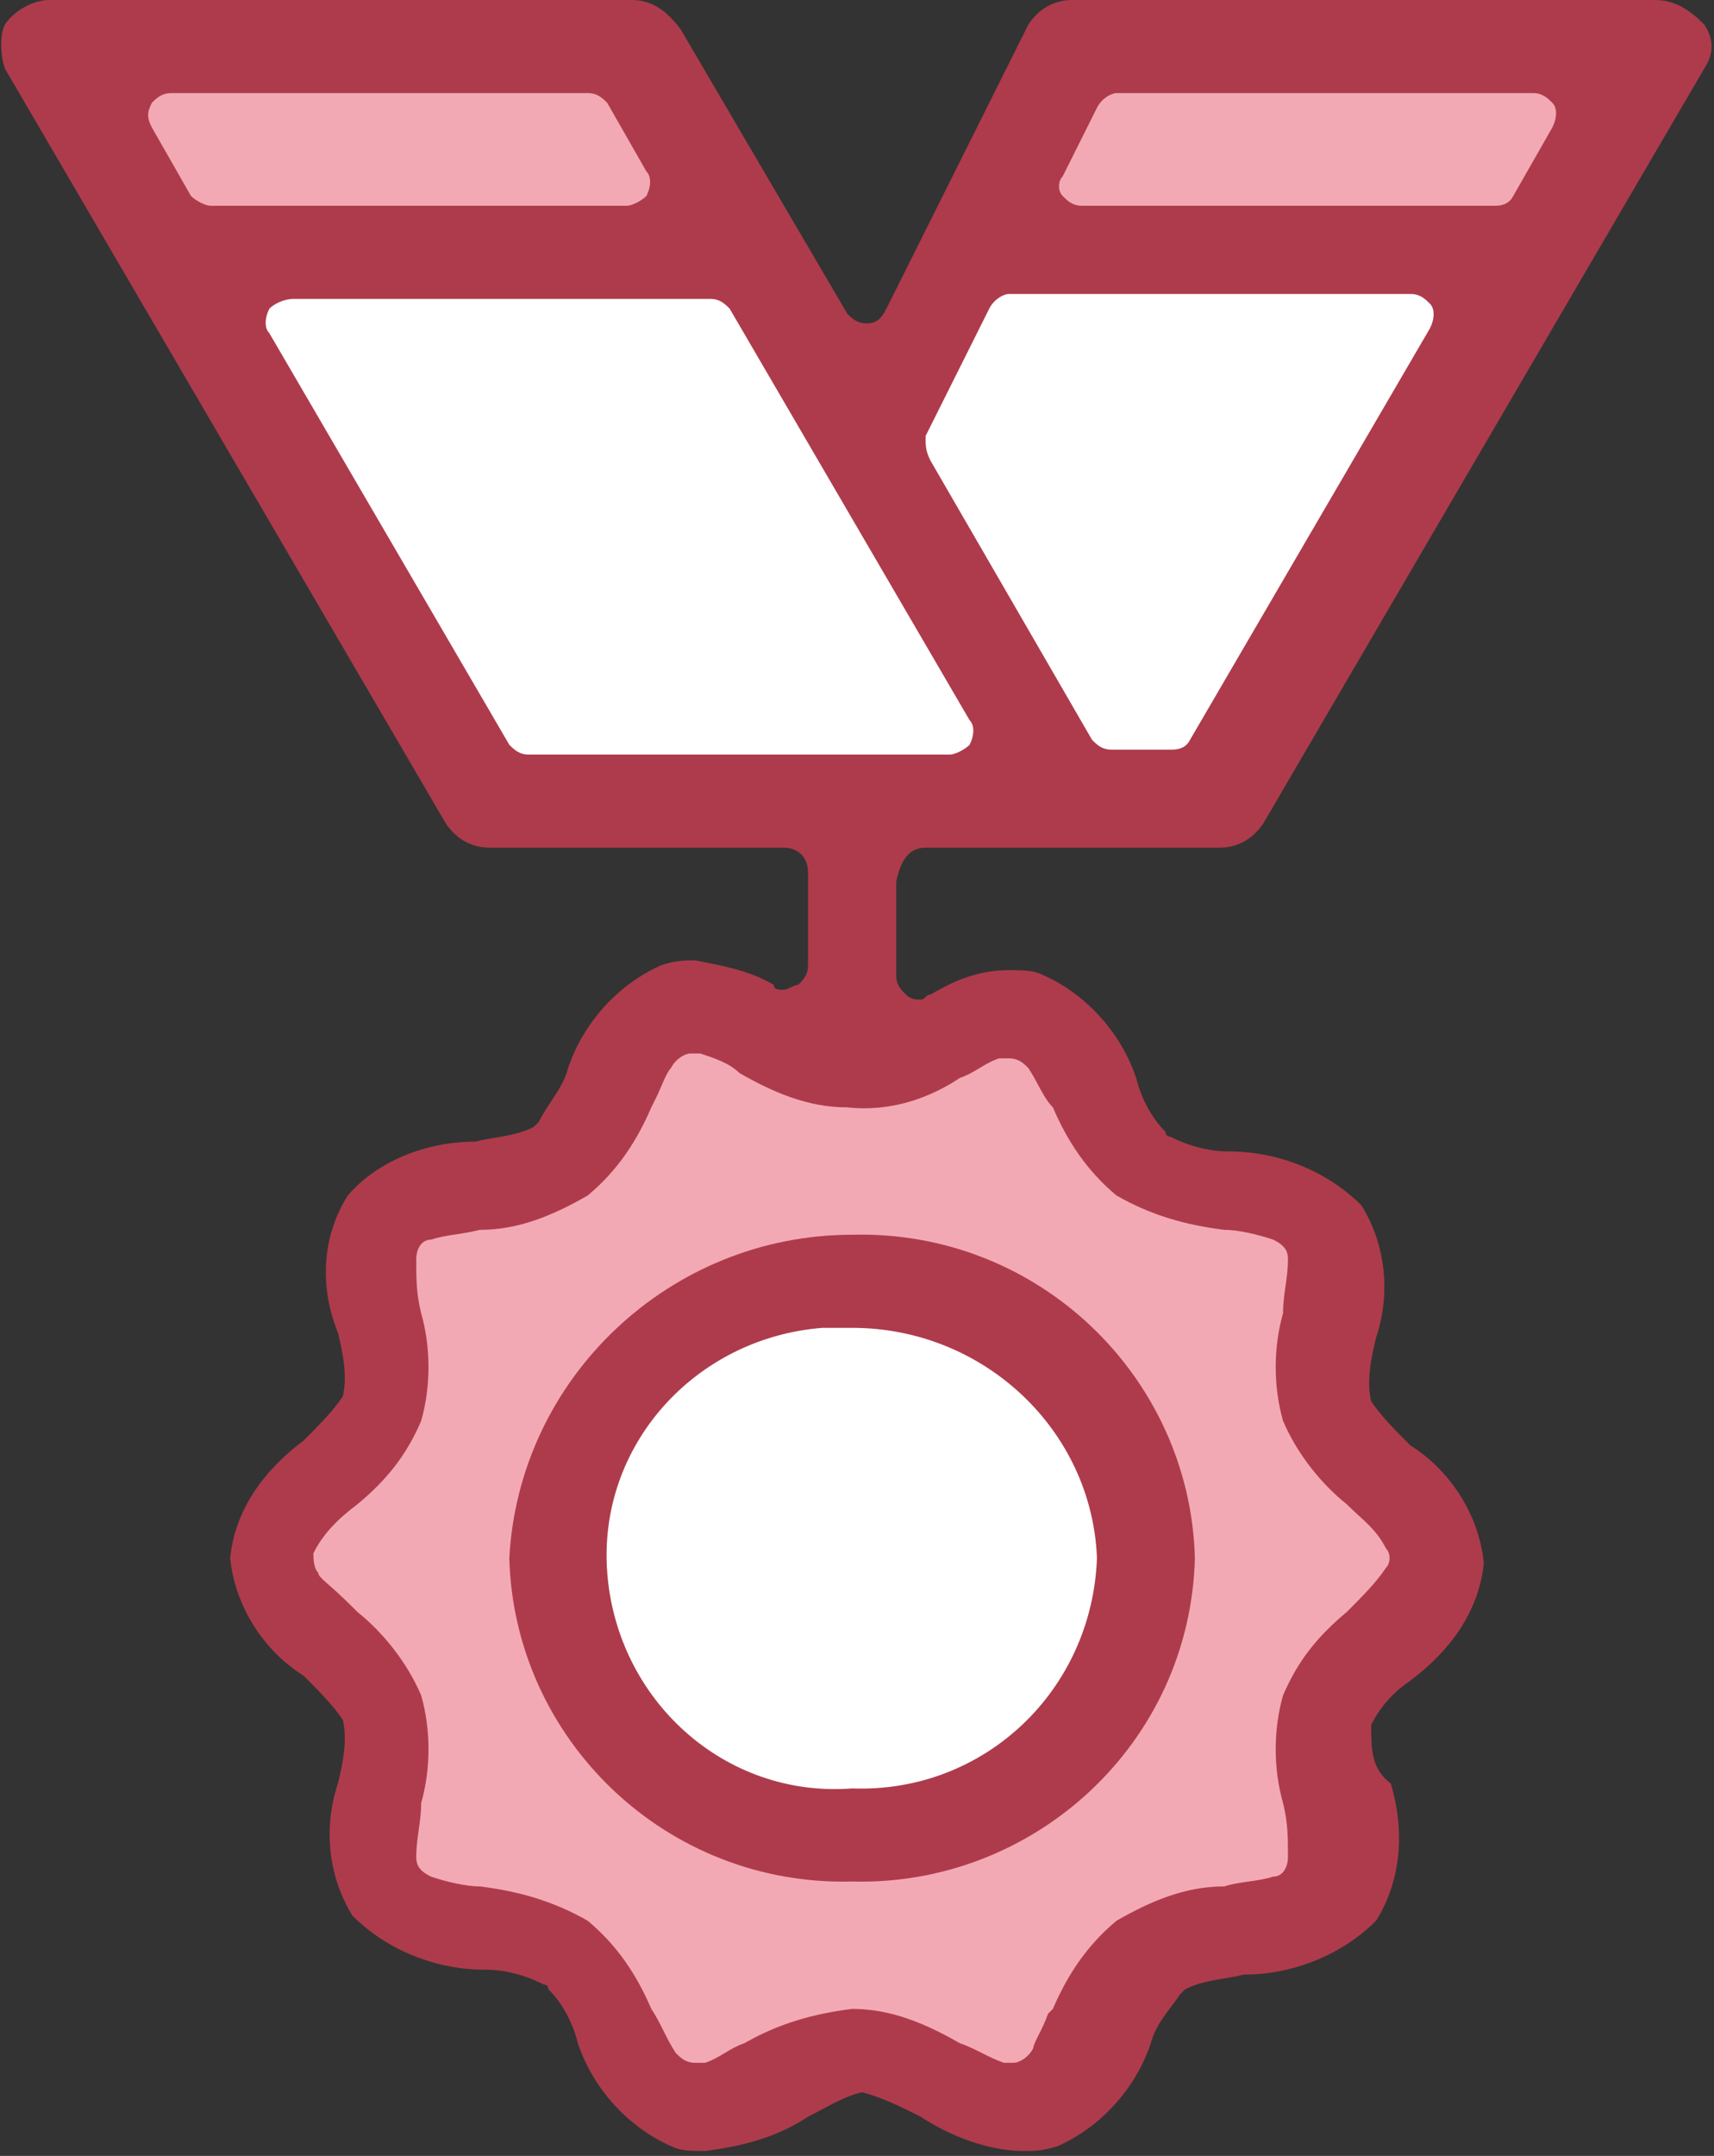 <?xml version="1.0" encoding="utf-8"?>
<!-- Generator: Adobe Illustrator 26.0.2, SVG Export Plug-In . SVG Version: 6.00 Build 0)  -->
<svg version="1.1" id="Warstwa_1" xmlns="http://www.w3.org/2000/svg" xmlns:xlink="http://www.w3.org/1999/xlink" x="0px" y="0px"
	 viewBox="0 0 35 44" style="enable-background:new 0 0 35 44;" xml:space="preserve">
<rect x="0" y="0" width="35" height="44" fill="#333333" stroke="none"/>
<style type="text/css">
	.st0{fill:#FFFFFF;}
	.st1{fill:#F3A9B4;}
	.st2{clip-path:url(#SVGID_00000072270910230201297370000017087413940086413751_);}
	.st3{fill:#AE3B4B;}
</style>
<g>
	<path id="Path_486" class="st0" d="M24.5,16.3l5.9-11.1H20.2l-2,4.4l3.6,6.6H24.5z"/>
	<path id="Path_487" class="st0" d="M20.8,16.4L15.2,4.9h-11l6.3,11.7L20.8,16.4z"/>
	<path id="Path_488" class="st1" d="M22.8,0.9l-2.2,4l10.7,0.3l2.3-4.3H22.8z"/>
	<path id="Path_489" class="st1" d="M1.6,0.9l2.3,4.3l10.7-0.3l-2.2-4H1.6z"/>
	<path id="Path_490" class="st1" d="M17.1,21.4l-3.3-0.8l-2.3,2.8l-4.2,1.7l0.1,4.1l-1.8,2.7l2,2.2l-0.4,4.7l4.1,1.4l2.4,3l3.4-1.3
		l4.1,1.3l2-3.1l4.2-1.4l0.1-3.8l1.8-3.8l-1.4-1.9l-0.3-4.1L23,23.5l-2-2.8L17.1,21.4z"/>
	<g id="Group_604">
		<g>
			<defs>
				<rect id="SVGID_1_" width="35" height="44"/>
			</defs>
			<clipPath id="SVGID_00000168105475272748050650000009165040575762118070_">
				<use xlink:href="#SVGID_1_"  style="overflow:visible;"/>
			</clipPath>
			<g id="Group_603" style="clip-path:url(#SVGID_00000168105475272748050650000009165040575762118070_);">
				<path id="Path_491" class="st0" d="M22.9,31.8c-0.1,2.9-2.5,5.3-5.5,5.2c-2.9,0.1-5.4-2.2-5.5-5.2c0.1-2.9,2.6-5.3,5.5-5.2
					C20.3,26.6,22.8,28.9,22.9,31.8"/>
				<path id="Path_492" class="st3" d="M18.9,17.3h6c0.4,0,0.7-0.2,0.9-0.5l9-15.4c0.2-0.3,0.2-0.6,0-0.9C34.5,0.2,34.2,0,33.8,0
					H21.9c-0.4,0-0.7,0.2-0.9,0.5l-2.9,5.8c-0.1,0.2-0.2,0.3-0.4,0.3h0c-0.2,0-0.3-0.1-0.4-0.2l-3.4-5.8C13.6,0.2,13.3,0,12.9,0H1
					C0.7,0,0.3,0.2,0.1,0.5C0,0.7,0,1.1,0.1,1.4l9,15.4c0.2,0.3,0.5,0.5,0.9,0.5h6c0.3,0,0.5,0.2,0.5,0.5v1.9c0,0.2-0.1,0.3-0.2,0.4
					c-0.1,0-0.2,0.1-0.3,0.1c-0.1,0-0.2,0-0.2-0.1c-0.5-0.3-1.1-0.4-1.6-0.5c-0.2,0-0.4,0-0.7,0.1c-0.9,0.4-1.6,1.2-1.9,2.1
					c-0.1,0.4-0.4,0.7-0.6,1.1c0,0,0,0-0.1,0.1c-0.4,0.2-0.8,0.2-1.2,0.3c-1,0-2,0.4-2.6,1.1c-0.5,0.8-0.6,1.8-0.2,2.8
					c0.1,0.4,0.2,0.9,0.1,1.3c0,0,0,0,0,0c-0.2,0.3-0.5,0.6-0.8,0.9l0,0c-0.8,0.6-1.4,1.4-1.5,2.4c0.1,1,0.7,1.9,1.5,2.4
					c0.3,0.3,0.6,0.6,0.8,0.9c0,0,0,0,0,0c0.1,0.4,0,0.9-0.1,1.3c-0.3,0.9-0.2,1.9,0.3,2.7c0.7,0.7,1.7,1.1,2.7,1.1
					c0.4,0,0.8,0.1,1.2,0.3c0,0,0.1,0,0.1,0.1c0.3,0.3,0.5,0.7,0.6,1.1c0.3,0.9,1,1.7,1.9,2.1c0.2,0.1,0.4,0.1,0.7,0.1
					c0.8-0.1,1.5-0.3,2.1-0.7l0,0c0.4-0.2,0.7-0.4,1.1-0.5h0h0c0.4,0.1,0.8,0.3,1.2,0.5l0,0c0.6,0.4,1.4,0.7,2.1,0.7
					c0.2,0,0.4,0,0.7-0.1c0.9-0.4,1.6-1.2,1.9-2.1c0.1-0.4,0.4-0.7,0.6-1c0,0,0,0,0.1-0.1c0.4-0.2,0.8-0.2,1.2-0.3
					c1,0,2-0.4,2.7-1.1c0.5-0.8,0.6-1.8,0.3-2.8C28,36.1,28,35.7,28,35.2c0,0,0,0,0,0c0.2-0.4,0.5-0.7,0.8-0.9
					c0.8-0.6,1.4-1.4,1.5-2.4c-0.1-1-0.7-1.9-1.5-2.4c-0.3-0.3-0.6-0.6-0.8-0.9c0,0,0,0,0,0c-0.1-0.4,0-0.9,0.1-1.3
					c0.3-0.9,0.2-1.9-0.3-2.7c-0.7-0.7-1.7-1.1-2.7-1.1c-0.4,0-0.8-0.1-1.2-0.3c0,0-0.1,0-0.1-0.1c-0.3-0.3-0.5-0.7-0.6-1.1
					c-0.3-0.9-1-1.7-1.9-2.1c-0.2-0.1-0.4-0.1-0.7-0.1c-0.6,0-1.1,0.2-1.6,0.5c-0.1,0-0.1,0.1-0.2,0.1c-0.1,0-0.2,0-0.3-0.1
					c-0.1-0.1-0.2-0.2-0.2-0.4v-1.9C18.4,17.5,18.6,17.3,18.9,17.3 M21.7,3.6l0.7-1.4c0.1-0.2,0.3-0.3,0.4-0.3h8.5
					c0.2,0,0.3,0.1,0.4,0.2c0.1,0.1,0.1,0.3,0,0.5L30.9,4c-0.1,0.2-0.3,0.2-0.4,0.2h-8.4c-0.2,0-0.3-0.1-0.4-0.2
					C21.6,3.9,21.6,3.7,21.7,3.6 M18.9,8.9l1.3-2.6c0.1-0.2,0.3-0.3,0.4-0.3h8.2c0.2,0,0.3,0.1,0.4,0.2c0.1,0.1,0.1,0.3,0,0.5
					l-4.9,8.4c-0.1,0.2-0.3,0.2-0.4,0.2h-1.2c-0.2,0-0.3-0.1-0.4-0.2L19,9.4C18.9,9.2,18.9,9.1,18.9,8.9 M3.9,4L3.1,2.6
					C3,2.4,3,2.3,3.1,2.1C3.2,2,3.3,1.9,3.5,1.9h8.5c0.2,0,0.3,0.1,0.4,0.2l0.8,1.4c0.1,0.1,0.1,0.3,0,0.5c-0.1,0.1-0.3,0.2-0.4,0.2
					H4.3C4.2,4.2,4,4.1,3.9,4 M19.6,22c0.3-0.1,0.5-0.3,0.8-0.4c0.1,0,0.1,0,0.2,0c0.2,0,0.3,0.1,0.4,0.2c0.2,0.3,0.3,0.6,0.5,0.8
					l0,0c0.3,0.7,0.7,1.3,1.3,1.8c0.7,0.4,1.4,0.6,2.2,0.7h0c0.3,0,0.7,0.1,1,0.2c0.2,0.1,0.3,0.2,0.3,0.4c0,0.4-0.1,0.7-0.1,1.1
					c-0.2,0.7-0.2,1.5,0,2.2c0.3,0.7,0.8,1.3,1.3,1.7l0,0c0.3,0.3,0.6,0.5,0.8,0.9c0.1,0.1,0.1,0.3,0,0.4c-0.2,0.3-0.5,0.6-0.8,0.9
					l0,0c-0.6,0.5-1,1-1.3,1.7c-0.2,0.7-0.2,1.5,0,2.2c0.1,0.4,0.1,0.7,0.1,1.1c0,0.2-0.1,0.4-0.3,0.4c-0.3,0.1-0.7,0.1-1,0.2h0
					c-0.8,0-1.5,0.3-2.2,0.7c-0.6,0.5-1,1.1-1.3,1.8l-0.1,0.1c-0.1,0.3-0.3,0.6-0.3,0.7c-0.1,0.2-0.3,0.3-0.4,0.3
					c-0.1,0-0.1,0-0.2,0c-0.3-0.1-0.6-0.3-0.9-0.4c-0.7-0.4-1.4-0.7-2.2-0.7c-0.8,0.1-1.5,0.3-2.2,0.7c-0.3,0.1-0.5,0.3-0.8,0.4
					c-0.1,0-0.1,0-0.2,0c-0.2,0-0.3-0.1-0.4-0.2c-0.2-0.3-0.3-0.6-0.5-0.9c-0.3-0.7-0.7-1.3-1.3-1.8c-0.7-0.4-1.4-0.6-2.2-0.7h0
					c-0.3,0-0.7-0.1-1-0.2c-0.2-0.1-0.3-0.2-0.3-0.4c0-0.4,0.1-0.7,0.1-1.1c0.2-0.7,0.2-1.5,0-2.2c-0.3-0.7-0.8-1.3-1.3-1.7
					l-0.1-0.1c-0.5-0.5-0.7-0.6-0.7-0.7c-0.1-0.1-0.1-0.3-0.1-0.4c0.2-0.4,0.5-0.7,0.9-1l0,0c0.6-0.5,1-1,1.3-1.7
					c0.2-0.7,0.2-1.5,0-2.2c-0.1-0.4-0.1-0.7-0.1-1.1c0-0.2,0.1-0.4,0.3-0.4c0.3-0.1,0.6-0.1,1-0.2l0,0c0.8,0,1.5-0.3,2.2-0.7
					c0.6-0.5,1-1.1,1.3-1.8l0.1-0.2c0.1-0.2,0.2-0.5,0.3-0.6c0.1-0.2,0.3-0.3,0.4-0.3c0.1,0,0.1,0,0.2,0c0.3,0.1,0.6,0.2,0.8,0.4
					l0,0c0.7,0.4,1.4,0.7,2.2,0.7C18.2,22.7,19,22.4,19.6,22 M10.8,15.4c-0.2,0-0.3-0.1-0.4-0.2L5.5,6.8c-0.1-0.1-0.1-0.3,0-0.5
					C5.6,6.2,5.8,6.1,6,6.1h8.4c0,0,0.1,0,0.1,0h0c0.2,0,0.3,0.1,0.4,0.2l4.9,8.4c0.1,0.1,0.1,0.3,0,0.5c-0.1,0.1-0.3,0.2-0.4,0.2
					L10.8,15.4z"/>
				<path id="Path_493" class="st3" d="M10.4,31.8c0.1,3.7,3.2,6.7,7,6.6c3.7,0.1,6.9-2.8,7-6.6c-0.1-3.7-3.2-6.7-7-6.6
					C13.7,25.2,10.6,28.1,10.4,31.8 M22.4,31.8c-0.1,2.7-2.3,4.8-5,4.7c-2.6,0.2-4.8-1.8-5-4.4c-0.2-2.6,1.8-4.8,4.4-5
					c0.2,0,0.4,0,0.6,0C20.1,27.1,22.3,29.2,22.4,31.8"/>
			</g>
		</g>
	</g>
</g>
</svg>
